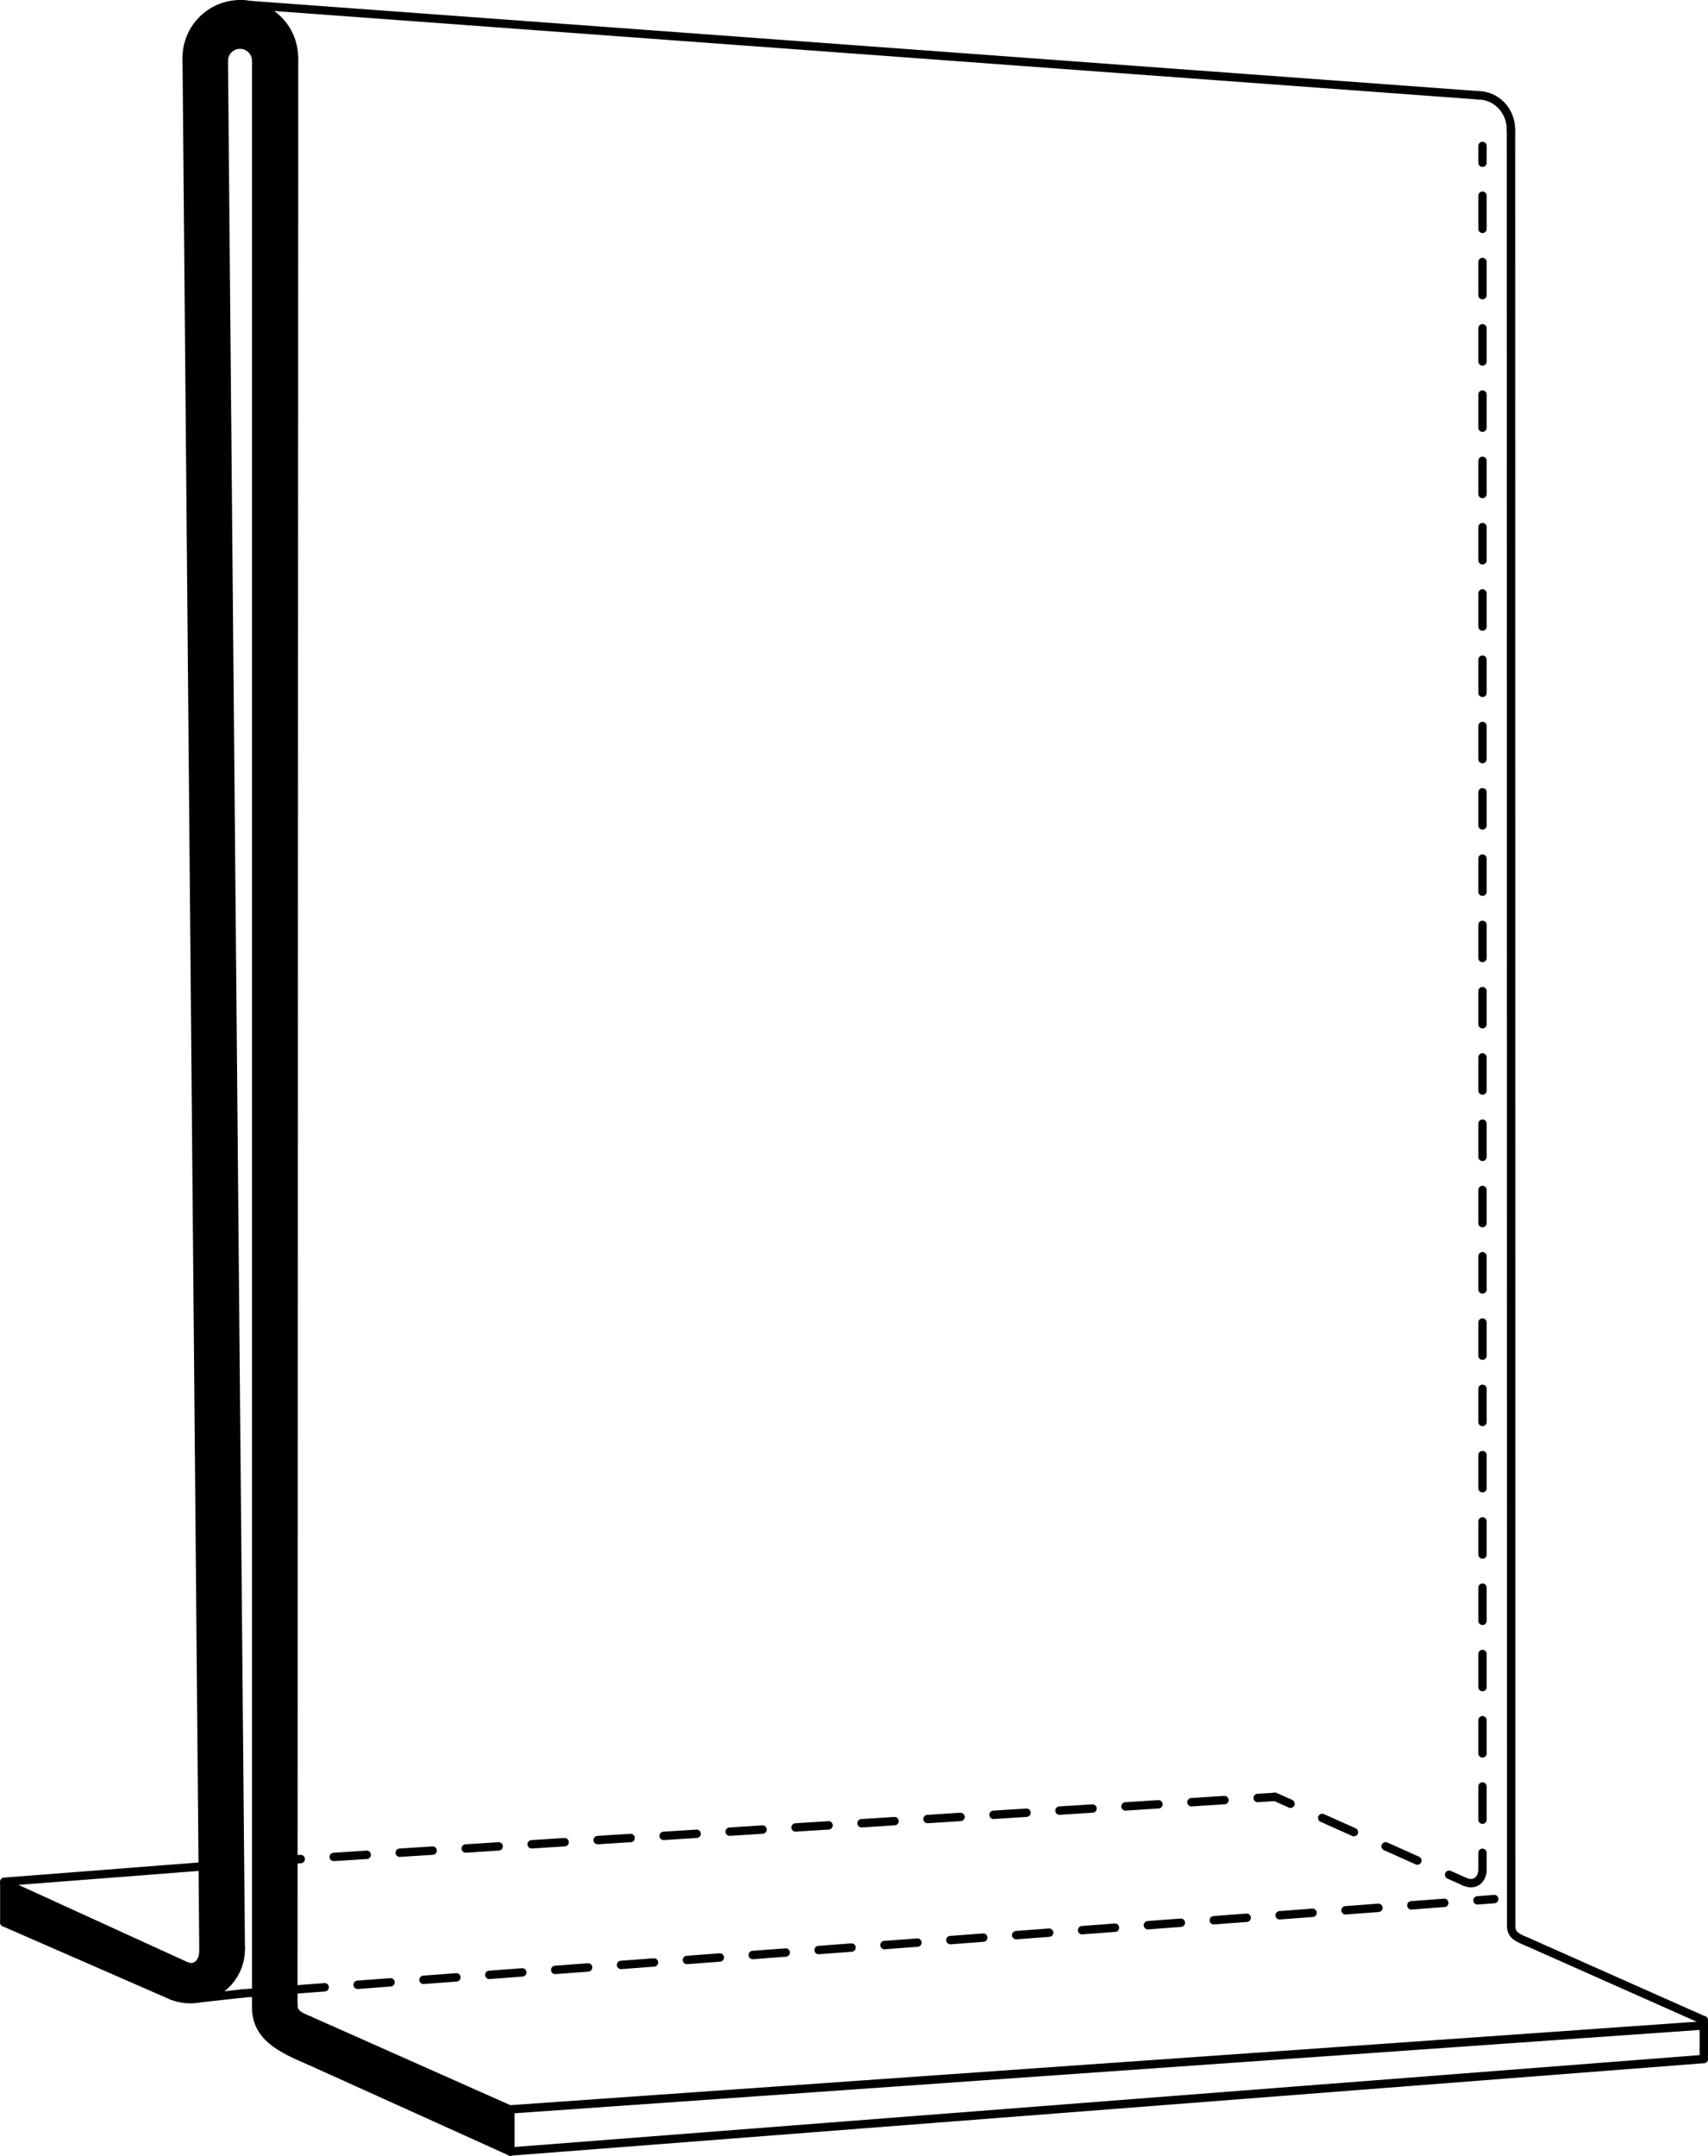 <?xml version="1.0" encoding="UTF-8"?>
<svg id="Lager_1" data-name="Lager 1" xmlns="http://www.w3.org/2000/svg" viewBox="0 0 1017.88 1283.99">
  <defs>
    <style>
      .cls-1 {
        stroke-dasharray: 20.71 20.71;
      }

      .cls-1, .cls-2, .cls-3, .cls-4, .cls-5 {
        fill: none;
        stroke: #000;
        stroke-linecap: round;
        stroke-miterlimit: 10;
        stroke-width: 5px;
      }

      .cls-3 {
        stroke-dasharray: 19.74 19.74;
      }

      .cls-4 {
        stroke-dasharray: 19.68 19.68;
      }

      .cls-5 {
        stroke-dasharray: 19.7 19.7;
      }
    </style>
  </defs>
  <g>
    <line class="cls-2" x1="883.49" y1="1113.57" x2="883.49" y2="1103.57"/>
    <line class="cls-3" x1="883.49" y1="1083.83" x2="883.49" y2="106.8"/>
    <line class="cls-2" x1="883.49" y1="96.93" x2="883.49" y2="86.93"/>
  </g>
  <line class="cls-2" x1="910.25" y1="1156.62" x2="1014.67" y2="1203.02"/>
  <g>
    <line class="cls-2" x1="144.27" y1="1187.38" x2="154.24" y2="1186.63"/>
    <line class="cls-4" x1="173.87" y1="1185.15" x2="870.71" y2="1132.63"/>
    <line class="cls-2" x1="880.52" y1="1131.89" x2="890.49" y2="1131.13"/>
  </g>
  <line class="cls-2" x1="175.24" y1="34.46" x2="174.81" y2="1193.77"/>
  <line class="cls-2" x1="880.52" y1="56.72" x2="142.35" y2="2.51"/>
  <line class="cls-2" x1="136.91" y1="1110.41" x2="2.5" y2="1120.83"/>
  <line class="cls-2" x1="900.47" y1="77.31" x2="900.6" y2="1146.97"/>
  <line class="cls-2" x1="152.67" y1="1195.54" x2="152.67" y2="36.24"/>
  <line class="cls-2" x1="133.38" y1="36.24" x2="143.47" y2="1160.06"/>
  <line class="cls-2" x1="111.26" y1="34.46" x2="121.26" y2="1161.63"/>
  <path class="cls-2" d="M111.26,34.46c0-17.65,14.31-31.96,31.96-31.96s31.96,14.31,31.96,31.96"/>
  <path class="cls-2" d="M133.38,36.24c0-5.33,4.32-9.65,9.65-9.65s9.65,4.32,9.65,9.65"/>
  <g>
    <line class="cls-2" x1="872.72" y1="1120.72" x2="863.59" y2="1116.64"/>
    <line class="cls-1" x1="844.68" y1="1108.18" x2="778.52" y2="1078.57"/>
    <line class="cls-2" x1="769.07" y1="1074.34" x2="759.94" y2="1070.25"/>
  </g>
  <path class="cls-2" d="M900.47,77.31c0-11.37-8.58-20.58-19.95-20.58"/>
  <line class="cls-2" x1="102.55" y1="1188.7" x2="2.58" y2="1145.06"/>
  <line class="cls-2" x1="184.63" y1="1227.5" x2="304.14" y2="1281.49"/>
  <line class="cls-2" x1="184.43" y1="1203.41" x2="304.14" y2="1256.61"/>
  <line class="cls-2" x1="111.42" y1="1171.28" x2="2.58" y2="1121.57"/>
  <path class="cls-2" d="M152.67,1195.54c0,17.65,14.82,24.68,31.96,31.96"/>
  <path class="cls-2" d="M174.79,1193.77c0,5.33,2.92,6.9,9.65,9.65"/>
  <path class="cls-2" d="M143.47,1160.06c.58,21.53-21.26,36.24-40.92,28.64"/>
  <path class="cls-2" d="M121.26,1161.63c0,7.75-4.82,11.34-9.65,9.65"/>
  <path class="cls-2" d="M900.6,1146.97c0,5.33,2.92,6.9,9.65,9.65"/>
  <line class="cls-2" x1="2.58" y1="1121.57" x2="2.58" y2="1145.06"/>
  <line class="cls-2" x1="304.14" y1="1256.61" x2="304.14" y2="1281.49"/>
  <line class="cls-2" x1="1015.38" y1="1203.2" x2="1015.38" y2="1226.39"/>
  <line class="cls-2" x1="304.14" y1="1256.39" x2="1015.38" y2="1206.39"/>
  <line class="cls-2" x1="304.14" y1="1281.49" x2="1015.38" y2="1226.39"/>
  <g>
    <line class="cls-2" x1="129.91" y1="1110.41" x2="139.89" y2="1109.78"/>
    <line class="cls-5" x1="159.56" y1="1108.53" x2="739.65" y2="1071.54"/>
    <line class="cls-2" x1="749.49" y1="1070.91" x2="759.47" y2="1070.28"/>
  </g>
  <path class="cls-2" d="M883.49,1113.57c0,5.33-4.02,10.15-10.78,7.15"/>
  <line class="cls-2" x1="118.6" y1="1190.26" x2="144.79" y2="1187.34"/>
  <path d="M110.73,1170.76L1.89,1121.05v23.49s99.97,43.64,99.97,43.64c19.66,7.6,41.5-7.11,40.92-28.64L132.69,35.72c0-5.33,4.32-9.65,9.65-9.65s9.65,4.32,9.65,9.65v1159.3c0,17.65,14.82,24.68,31.96,31.96l119.5,53.99v-24.88l-119.71-53.2c-6.73-2.74-9.65-4.32-9.65-9.65h.02s.43-1159.3.43-1159.3h-.05c0-17.65-14.31-31.96-31.96-31.96s-31.96,14.31-31.96,31.96l10,1127.17c0,7.75-4.82,11.34-9.65,9.65"/>
</svg>